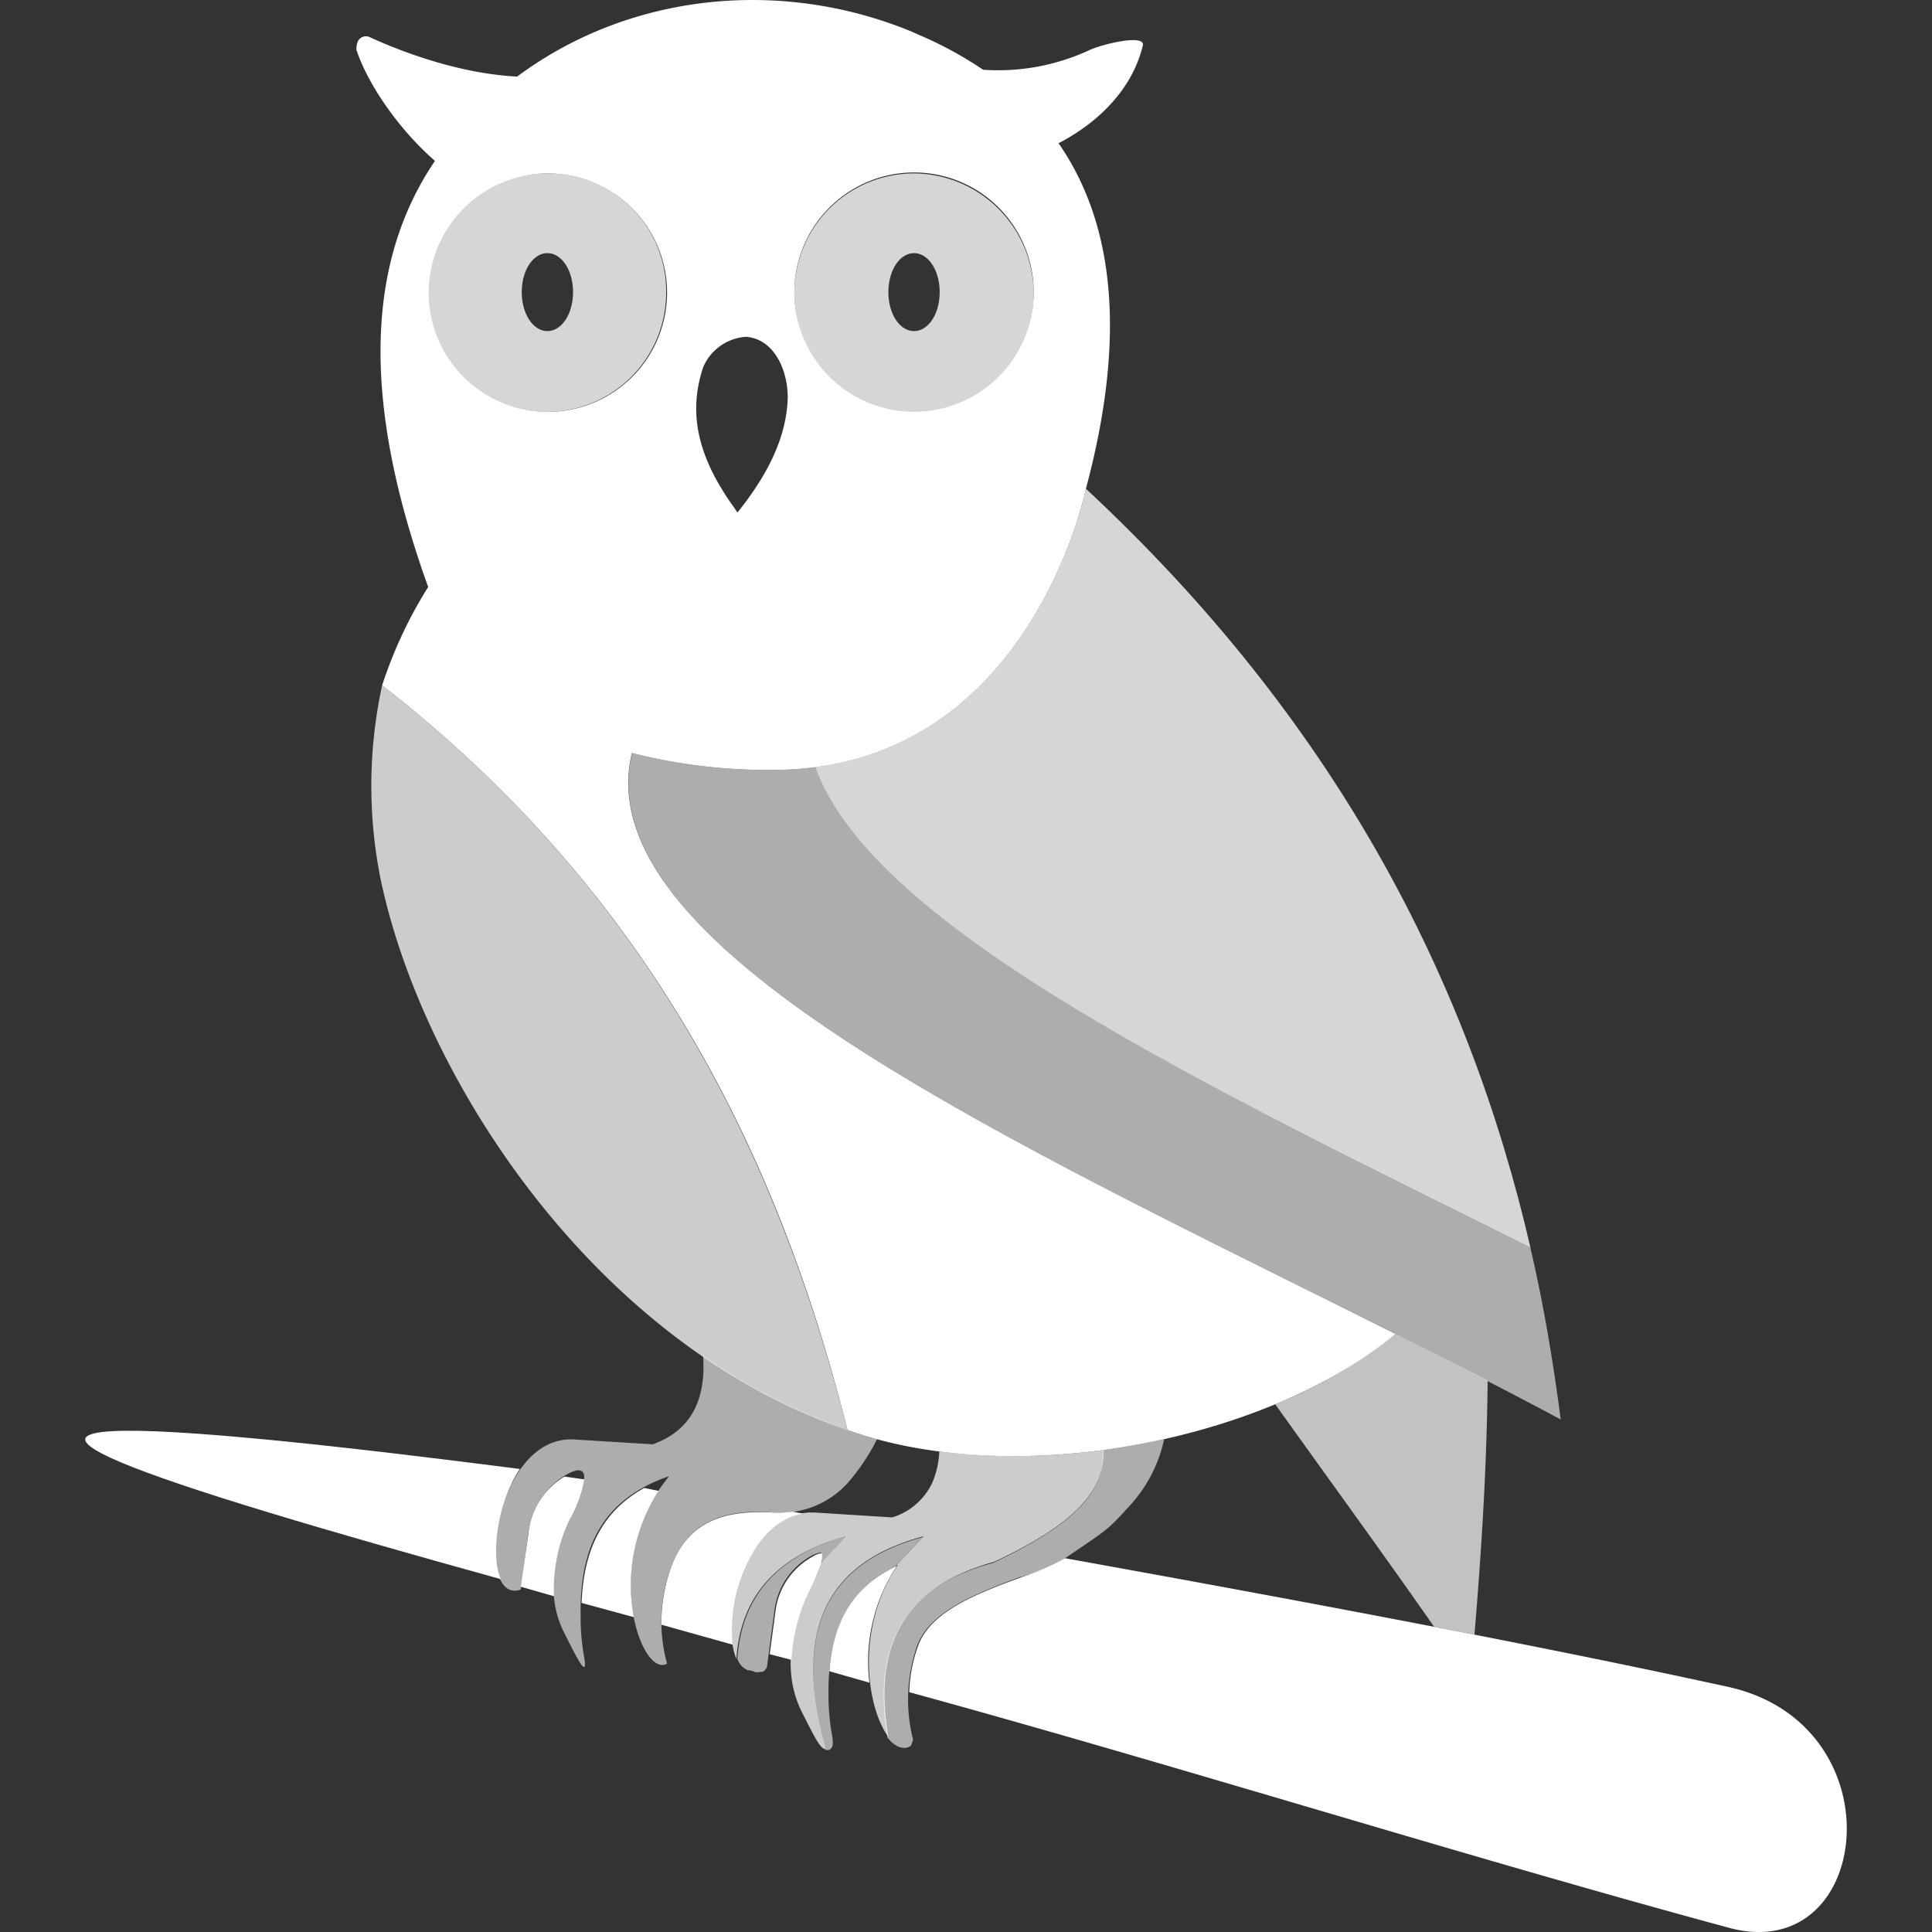 <svg viewBox="0 0 300 300" xmlns="http://www.w3.org/2000/svg"><rect x="0" y="0" width="300" height="300" fill="#333333" stroke="none"/><g fill="#fff"><path d="m 128.21 271.75 h .44 c .89 -.3 .74 -1.33 .44 -2.95 a 34.04 34.04 0 0 1 -.44 -5.46 c -.15 -10.18 3.1 -16.52 10.32 -20.06 l .15 -.15 4.13 -4.43 c -16.96 4.59 -19.46 16.98 -15.04 33.05 z" opacity=".6"/><path d="m 114.5 257.59 a 3.2 3.2 0 0 0 .74 1.18 3.08 3.08 0 0 0 .89 .59 2.78 2.78 0 0 1 1.18 .3 4.1 4.1 0 0 0 1.33 -.15 l .44 -.59 1.18 -8.85 a 11.26 11.26 0 0 1 5.6 -8.41 4.5 4.5 0 0 1 1.62 -.59 s .3 .3 -.3 1.92 l 4.13 -4.42 c -11.36 3.24 -16.22 10.03 -16.81 19.02 z" opacity=".6"/><path d="m 59.34 106.42 a 73.43 73.43 0 0 0 -.15 30.53 c 6.78 31.41 33.77 71.97 72.41 85.1 -10.32 -40.26 -29.2 -82.15 -72.26 -115.63 z" opacity=".75"/><path d="m 141.93 26.93 a 18.58 18.58 0 1 0 18.58 18.58 18.7 18.7 0 0 0 -18.58 -18.58 z m 0 24.48 c -2.21 0 -3.98 -2.65 -3.98 -6.05 s 1.77 -6.05 3.98 -6.05 3.98 2.65 3.98 6.05 -1.77 6.05 -3.98 6.05 z" opacity=".8"/><path d="m 85 26.93 a 18.51 18.51 0 1 0 18.44 18.58 18.29 18.29 0 0 0 -18.44 -18.58 z m 0 24.48 c -2.21 0 -3.98 -2.65 -3.98 -6.05 s 1.77 -6.05 3.98 -6.05 3.98 2.65 3.98 6.05 -1.77 6.05 -3.98 6.05 z" opacity=".8"/><path d="m 98.12 116.93 a 85.64 85.64 0 0 0 21.83 2.62 c 39.97 0 48.67 -43.66 48.67 -43.66 6.04 -22.52 4.84 -40.55 -4.25 -53.65 6.26 -3.24 11.5 -8.48 13.1 -15.22 .29 -1.77 -6.34 -.15 -8.26 .74 a 33.7 33.7 0 0 1 -16.55 3.07 59.92 59.92 0 0 0 -10 -5.43 l -1.33 -.59 c -20.27 -8.25 -43.58 -5.88 -61.03 7.08 -9.2 -.46 -18.22 -3.99 -22.74 -6.05 a 1.41 1.41 0 0 0 -2.06 .74 3.24 3.24 0 0 0 -.15 1.18 c 1.89 5.65 6.88 12.62 12.19 17.22 -9.58 14.14 -11.85 33.81 -2.45 62.12 .42 1.32 .9 2.67 1.4 4.04 a 68.58 68.58 0 0 0 -7.15 15.28 c 43.06 33.48 62.09 75.37 72.26 115.63 l 2.66 .88 c 26.1 7.97 62.98 .3 82.44 -15.78 -59.69 -29.95 -125.91 -59.82 -118.58 -90.22 z m 43.81 -90.15 a 18.58 18.58 0 1 1 -18.58 18.58 18.6 18.6 0 0 1 18.58 -18.58 z m -32.74 30.24 a 7.78 7.78 0 0 1 6.64 -4.72 c 4.28 .3 6.49 5.01 6.49 9.44 -.15 5.46 -2.51 11.06 -7.23 17.11 l -.55 .69 -.06 .01 -.57 -.85 c -5.61 -7.82 -7.08 -14.6 -4.72 -21.68 z m -24.19 -30.09 a 18.51 18.51 0 1 1 -18.44 18.58 18.57 18.57 0 0 1 18.44 -18.58 z"/><path d="m 30.87 222.64 c -38.94 -2.8 -9 7.08 46.9 22.57 -1.62 -3.54 -.59 -11.8 2.95 -17.11 -18.58 -2.36 -35.69 -4.43 -49.85 -5.46 z"/><path d="m 116.27 242.26 c 2.07 -4.13 5.01 -6.64 8.41 -7.23 l -1.62 -.3 a 15.98 15.98 0 0 1 -2.66 .15 c -5.75 -.3 -13.13 0 -16.22 8.55 a 25.93 25.93 0 0 0 -1.48 8.85 l 11.06 3.1 a 23.61 23.61 0 0 1 2.51 -13.12 z"/><path d="m 142.52 255.68 a 23.12 23.12 0 0 0 -1.33 7.08 c 41.46 11.36 86.62 25.59 127.3 36.59 22.3 6.03 26.44 -31.6 -.22 -37.43 -30.19 -6.6 -66.58 -13.41 -102.88 -19.96 a 39.41 39.41 0 0 1 -6.79 2.95 c -6.35 2.36 -14.17 5.16 -16.08 10.77 z"/><path d="m 139.27 243.14 l -.3 .15 c -6.34 3.1 -9.59 8.26 -10.18 16.22 l 6.21 1.77 a 26.95 26.95 0 0 1 4.27 -18.14 z"/><path d="m 127.33 243.14 a 3.91 3.91 0 0 0 .3 -1.92 s -.44 -.15 -1.62 .59 a 11.26 11.26 0 0 0 -5.6 8.41 l -.89 6.64 3.39 .89 a 27.18 27.18 0 0 1 2.51 -10.18 40.03 40.03 0 0 0 1.91 -4.43 z"/><path d="m 90.75 229.72 l -3.1 -.44 a 11.66 11.66 0 0 0 -5.6 8.85 l -1.18 8.26 5.16 1.47 a 24.91 24.91 0 0 1 2.36 -11.8 20.68 20.68 0 0 0 2.36 -6.34 z"/><path d="m 100.04 231.05 c -7.23 3.98 -9.44 10.62 -9.73 17.85 l 8.11 2.21 a 26.97 26.97 0 0 1 3.84 -19.61 z"/><path d="m 168.62 75.89 s -7.73 38.72 -42.03 43.22 c 9.02 25.11 61.28 49.83 111.06 74.62 -9.74 -42.18 -30.53 -82 -69.03 -117.84 z" opacity=".8"/><path d="m 126.61 119.11 a 50.82 50.82 0 0 1 -6.66 .44 85.7 85.7 0 0 1 -21.8 -2.61 c -2.31 9.63 2.73 19.21 12.61 28.75 l .01 .01 q .99 .95 2.04 1.9 c .07 .06 .14 .13 .21 .19 q 1.05 .95 2.15 1.89 c .12 .1 .24 .2 .36 .3 .57 .49 1.16 .97 1.76 1.46 q .39 .32 .78 .63 c .52 .42 1.06 .84 1.6 1.25 s 1.06 .82 1.61 1.23 c .35 .26 .69 .52 1.04 .78 q .75 .56 1.52 1.11 c .17 .12 .34 .25 .51 .37 23.46 16.83 58.92 33.57 92.34 50.34 l -.03 .02 c 8.79 4.41 17.44 8.83 25.69 13.25 -1.18 -9 -2.65 -17.85 -4.72 -26.7 -49.72 -24.76 -101.93 -49.52 -111.02 -74.61 z" opacity=".6"/><path d="m 145.85 225.38 a 13.54 13.54 0 0 1 -1.12 4.93 10.13 10.13 0 0 1 -6.19 5.31 l -11.8 -.74 c -4.28 -.3 -7.96 2.36 -10.62 7.37 s -3.24 11.95 -1.77 15.34 c .59 -9 5.46 -15.78 16.96 -19.02 l -4.13 4.42 a 42.24 42.24 0 0 1 -1.92 4.57 c -.15 .44 -5.01 9.88 -.74 18.29 2.21 4.43 2.95 5.75 3.69 5.75 -4.43 -16.08 -1.92 -28.46 15.19 -33.04 l -4.13 4.42 -.15 .15 .3 -.15 c -6.78 10.03 -4.72 22.42 -1.48 26.7 -2.21 -13.13 1.48 -23.01 16.37 -27.14 12.01 -5.62 17.31 -10.77 17.04 -17.4 a 98.28 98.28 0 0 1 -25.5 .24 z" opacity=".75"/><path d="m 171.24 225.16 c .45 6.67 -4.85 11.76 -17.07 17.54 -14.9 3.98 -18.58 14.01 -16.37 27.14 l .15 .15 c 1.62 1.92 3.1 1.48 3.54 1.03 l .29 -.89 a 25.45 25.45 0 0 1 .59 -14.45 c 1.92 -5.6 9.73 -8.41 15.93 -10.77 a 24.85 24.85 0 0 0 7.08 -2.95 c 6.78 -4.57 6.78 -4.57 9.73 -7.82 a 22.09 22.09 0 0 0 5.66 -10.67 c -3.14 .7 -6.33 1.26 -9.53 1.69 z" opacity=".6"/><path d="m 134.26 222.93 l -2.66 -.88 -.02 -.06 a 93.04 93.04 0 0 1 -22.4 -11.44 c .44 6.49 -1.62 11.5 -7.82 13.72 l -12.09 -.74 c -12.68 -.89 -15.78 25.81 -8.41 23.3 l 1.18 -8.85 a 12.26 12.26 0 0 1 5.9 -9 c 2.66 -1.48 4.42 -1.03 .44 6.79 0 0 -4.87 9.44 -.88 17.55 2.21 4.43 3.98 7.96 3.1 3.39 a 34.51 34.51 0 0 1 -.44 -5.6 c -.15 -9.29 2.21 -17.85 13.57 -21.83 h .15 c -10.77 12.83 -4.42 31.41 -.3 29.05 a 24.47 24.47 0 0 1 .59 -14.9 c 3.1 -8.55 10.47 -9 16.22 -8.55 a 14.1 14.1 0 0 0 11.21 -4.57 31.99 31.99 0 0 0 4.58 -6.83 c -.64 -.17 -1.29 -.35 -1.92 -.55 z" opacity=".6"/><path d="m 228.95 253.83 c 1.14 -13.46 1.93 -26.63 2.05 -39.45 -4.7 -2.41 -9.49 -4.82 -14.31 -7.23 a 74.03 74.03 0 0 1 -18.68 10.89 c 8.23 11.54 16.76 23.21 24.68 34.57 q 3.16 .61 6.26 1.22 z" opacity=".7"/></g></svg>